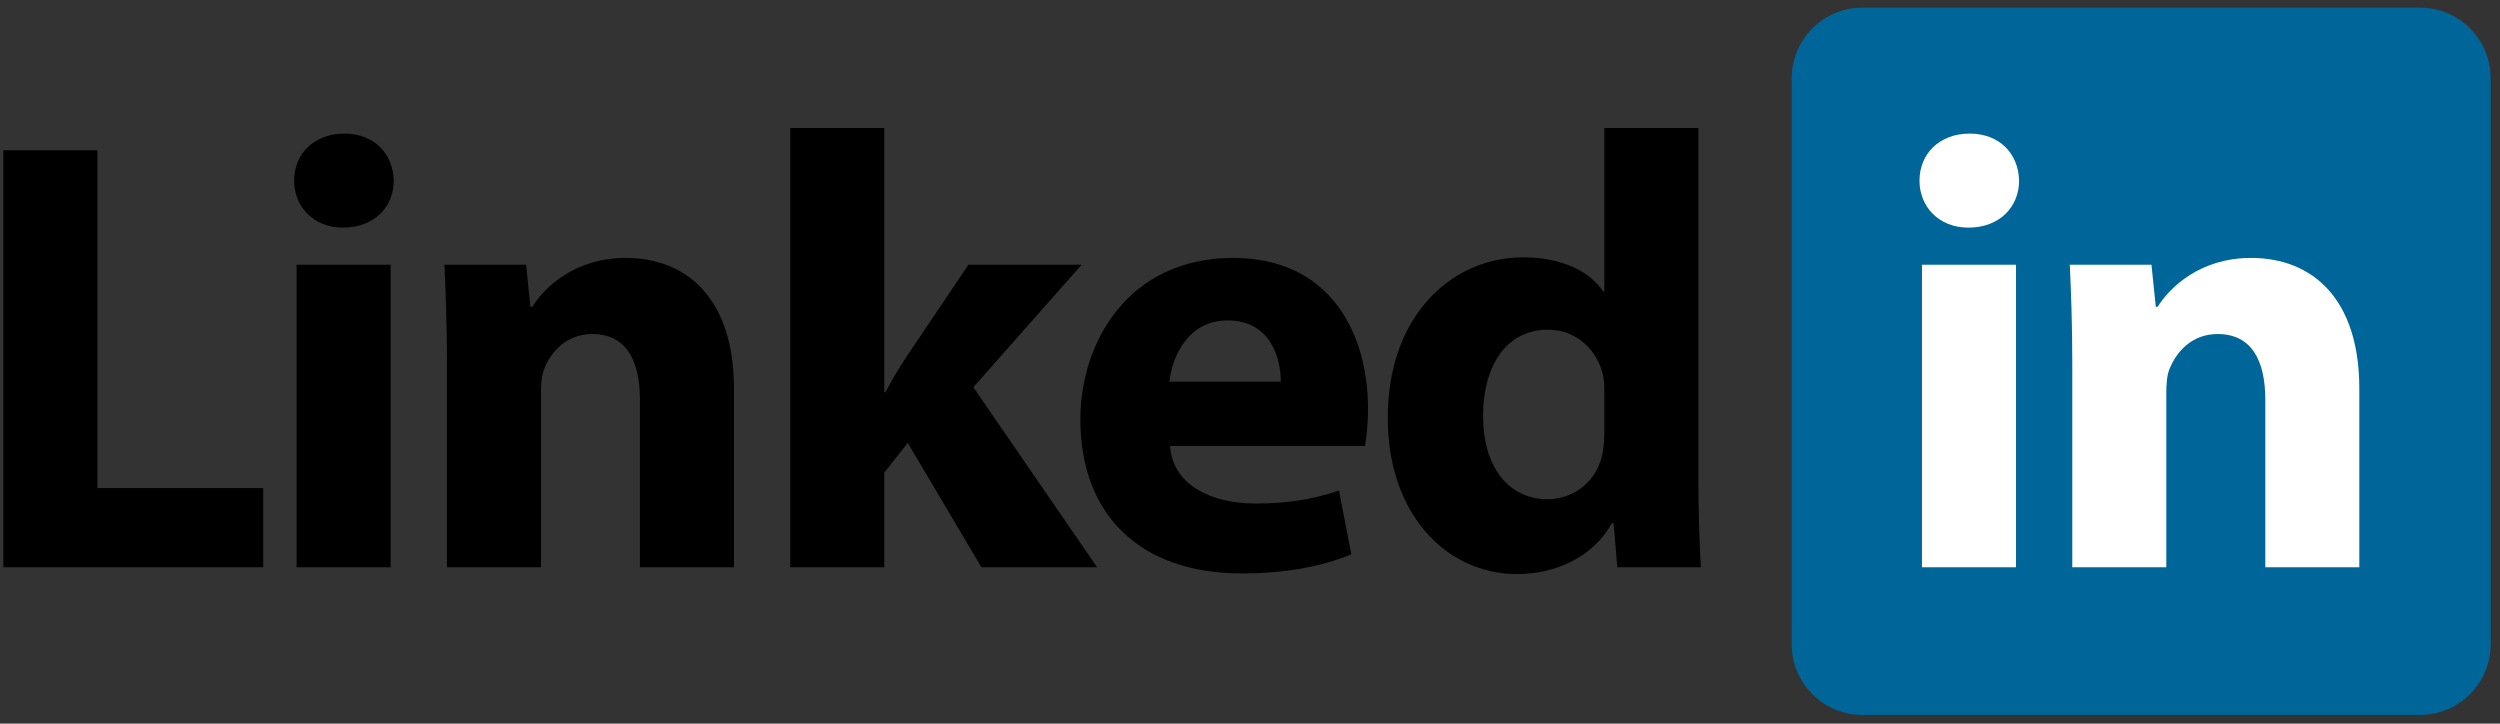 <?xml version="1.0" encoding="UTF-8" standalone="no"?><!DOCTYPE svg PUBLIC "-//W3C//DTD SVG 1.1//EN" "http://www.w3.org/Graphics/SVG/1.1/DTD/svg11.dtd"><svg width="615px" height="178px" version="1.1" xmlns="http://www.w3.org/2000/svg" xmlns:xlink="http://www.w3.org/1999/xlink" xml:space="preserve" xmlns:serif="http://www.serif.com/" style="fill-rule:evenodd;clip-rule:evenodd;stroke-linejoin:round;stroke-miterlimit:2;"><rect width="100%" height="100%" fill="#333333" stroke="none"/><rect id="Artboard1" x="0" y="0" width="614.516" height="177.934" style="fill:none;"/><g id="Layer-1" serif:id="Layer 1"><path d="M612.701,158.47C612.701,168.075 604.942,175.862 595.367,175.862L458.1,175.862C448.525,175.862 440.766,168.075 440.766,158.47L440.766,19.284C440.766,9.678 448.525,1.892 458.1,1.892L595.367,1.892C604.942,1.892 612.701,9.678 612.701,19.284L612.701,158.47Z" style="fill:rgb(0,102,153);fill-rule:nonzero;"/><path d="M0.836,36.971L23.968,36.971L23.968,120.065L64.753,120.065L64.753,139.545L0.836,139.545L0.836,36.971Z" style="fill-rule:nonzero;"/><path d="M72.966,65.126L96.099,65.126L96.099,139.544L72.966,139.544L72.966,65.126ZM96.858,44.43C96.858,50.82 92.141,55.995 84.38,55.995C77.075,55.995 72.357,50.82 72.357,44.43C72.357,37.886 77.228,32.864 84.685,32.864C92.141,32.864 96.708,37.886 96.858,44.43" style="fill-rule:nonzero;"/><path d="M109.94,88.866C109.94,79.584 109.636,71.824 109.332,65.126L129.419,65.126L130.486,75.475L130.943,75.475C133.986,70.604 141.443,63.451 153.921,63.451C169.141,63.451 180.556,73.649 180.556,95.563L180.556,139.544L157.422,139.544L157.422,98.302C157.422,88.715 154.075,82.172 145.705,82.172C139.313,82.172 135.508,86.585 133.833,90.845C133.225,92.366 133.074,94.497 133.074,96.629L133.074,139.544L109.94,139.544L109.94,88.866Z" style="fill-rule:nonzero;"/><path d="M217.531,96.476L217.835,96.476C219.51,93.28 221.336,90.237 223.162,87.498L238.228,65.126L266.077,65.126L239.445,95.258L269.882,139.544L241.424,139.544L223.313,108.955L217.531,116.259L217.531,139.544L194.398,139.544L194.398,31.494L217.531,31.494L217.531,96.476Z" style="fill-rule:nonzero;"/><path d="M315.078,93.888C315.078,88.258 312.644,78.822 301.991,78.822C292.251,78.822 288.293,87.803 287.685,93.888L315.078,93.888ZM287.838,109.716C288.447,119.303 298.033,123.869 308.839,123.869C316.753,123.869 323.143,122.803 329.386,120.673L332.428,136.348C324.818,139.544 315.536,141.066 305.492,141.066C280.228,141.066 265.77,126.457 265.77,103.172C265.77,84.302 277.49,63.451 303.359,63.451C327.406,63.451 336.537,82.172 336.537,100.585C336.537,104.541 336.079,108.041 335.775,109.716L287.838,109.716Z" style="fill-rule:nonzero;"/><path d="M394.665,96.629C394.665,95.409 394.665,93.736 394.36,92.366C392.992,86.281 387.971,81.106 380.818,81.106C370.163,81.106 364.836,90.541 364.836,102.26C364.836,114.889 371.078,122.803 380.665,122.803C387.361,122.803 392.839,118.238 394.209,111.695C394.515,110.021 394.665,108.195 394.665,106.369L394.665,96.629ZM417.798,31.493L417.798,117.325C417.798,125.694 418.103,134.523 418.407,139.544L397.86,139.544L396.948,128.738L396.493,128.738C391.927,136.956 382.795,141.22 373.208,141.22C355.555,141.22 341.401,126.152 341.401,103.02C341.25,77.909 356.925,63.3 374.729,63.3C384.013,63.3 391.013,66.648 394.36,71.67L394.665,71.67L394.665,31.493L417.798,31.493Z" style="fill-rule:nonzero;"/><path d="M472.805,65.126L495.937,65.126L495.937,139.544L472.805,139.544L472.805,65.126ZM496.696,44.43C496.696,50.82 491.979,55.995 484.218,55.995C476.914,55.995 472.196,50.82 472.196,44.43C472.196,37.886 477.065,32.864 484.521,32.864C491.979,32.864 496.545,37.886 496.696,44.43" style="fill:white;fill-rule:nonzero;"/><path d="M509.78,88.866C509.78,79.584 509.476,71.824 509.173,65.126L529.259,65.126L530.326,75.475L530.782,75.475C533.825,70.604 541.283,63.451 553.762,63.451C568.981,63.451 580.393,73.649 580.393,95.563L580.393,139.544L557.262,139.544L557.262,98.302C557.262,88.715 553.913,82.172 545.543,82.172C539.151,82.172 535.348,86.585 533.674,90.845C533.065,92.366 532.911,94.497 532.911,96.629L532.911,139.544L509.78,139.544L509.78,88.866Z" style="fill:white;fill-rule:nonzero;"/></g></svg>